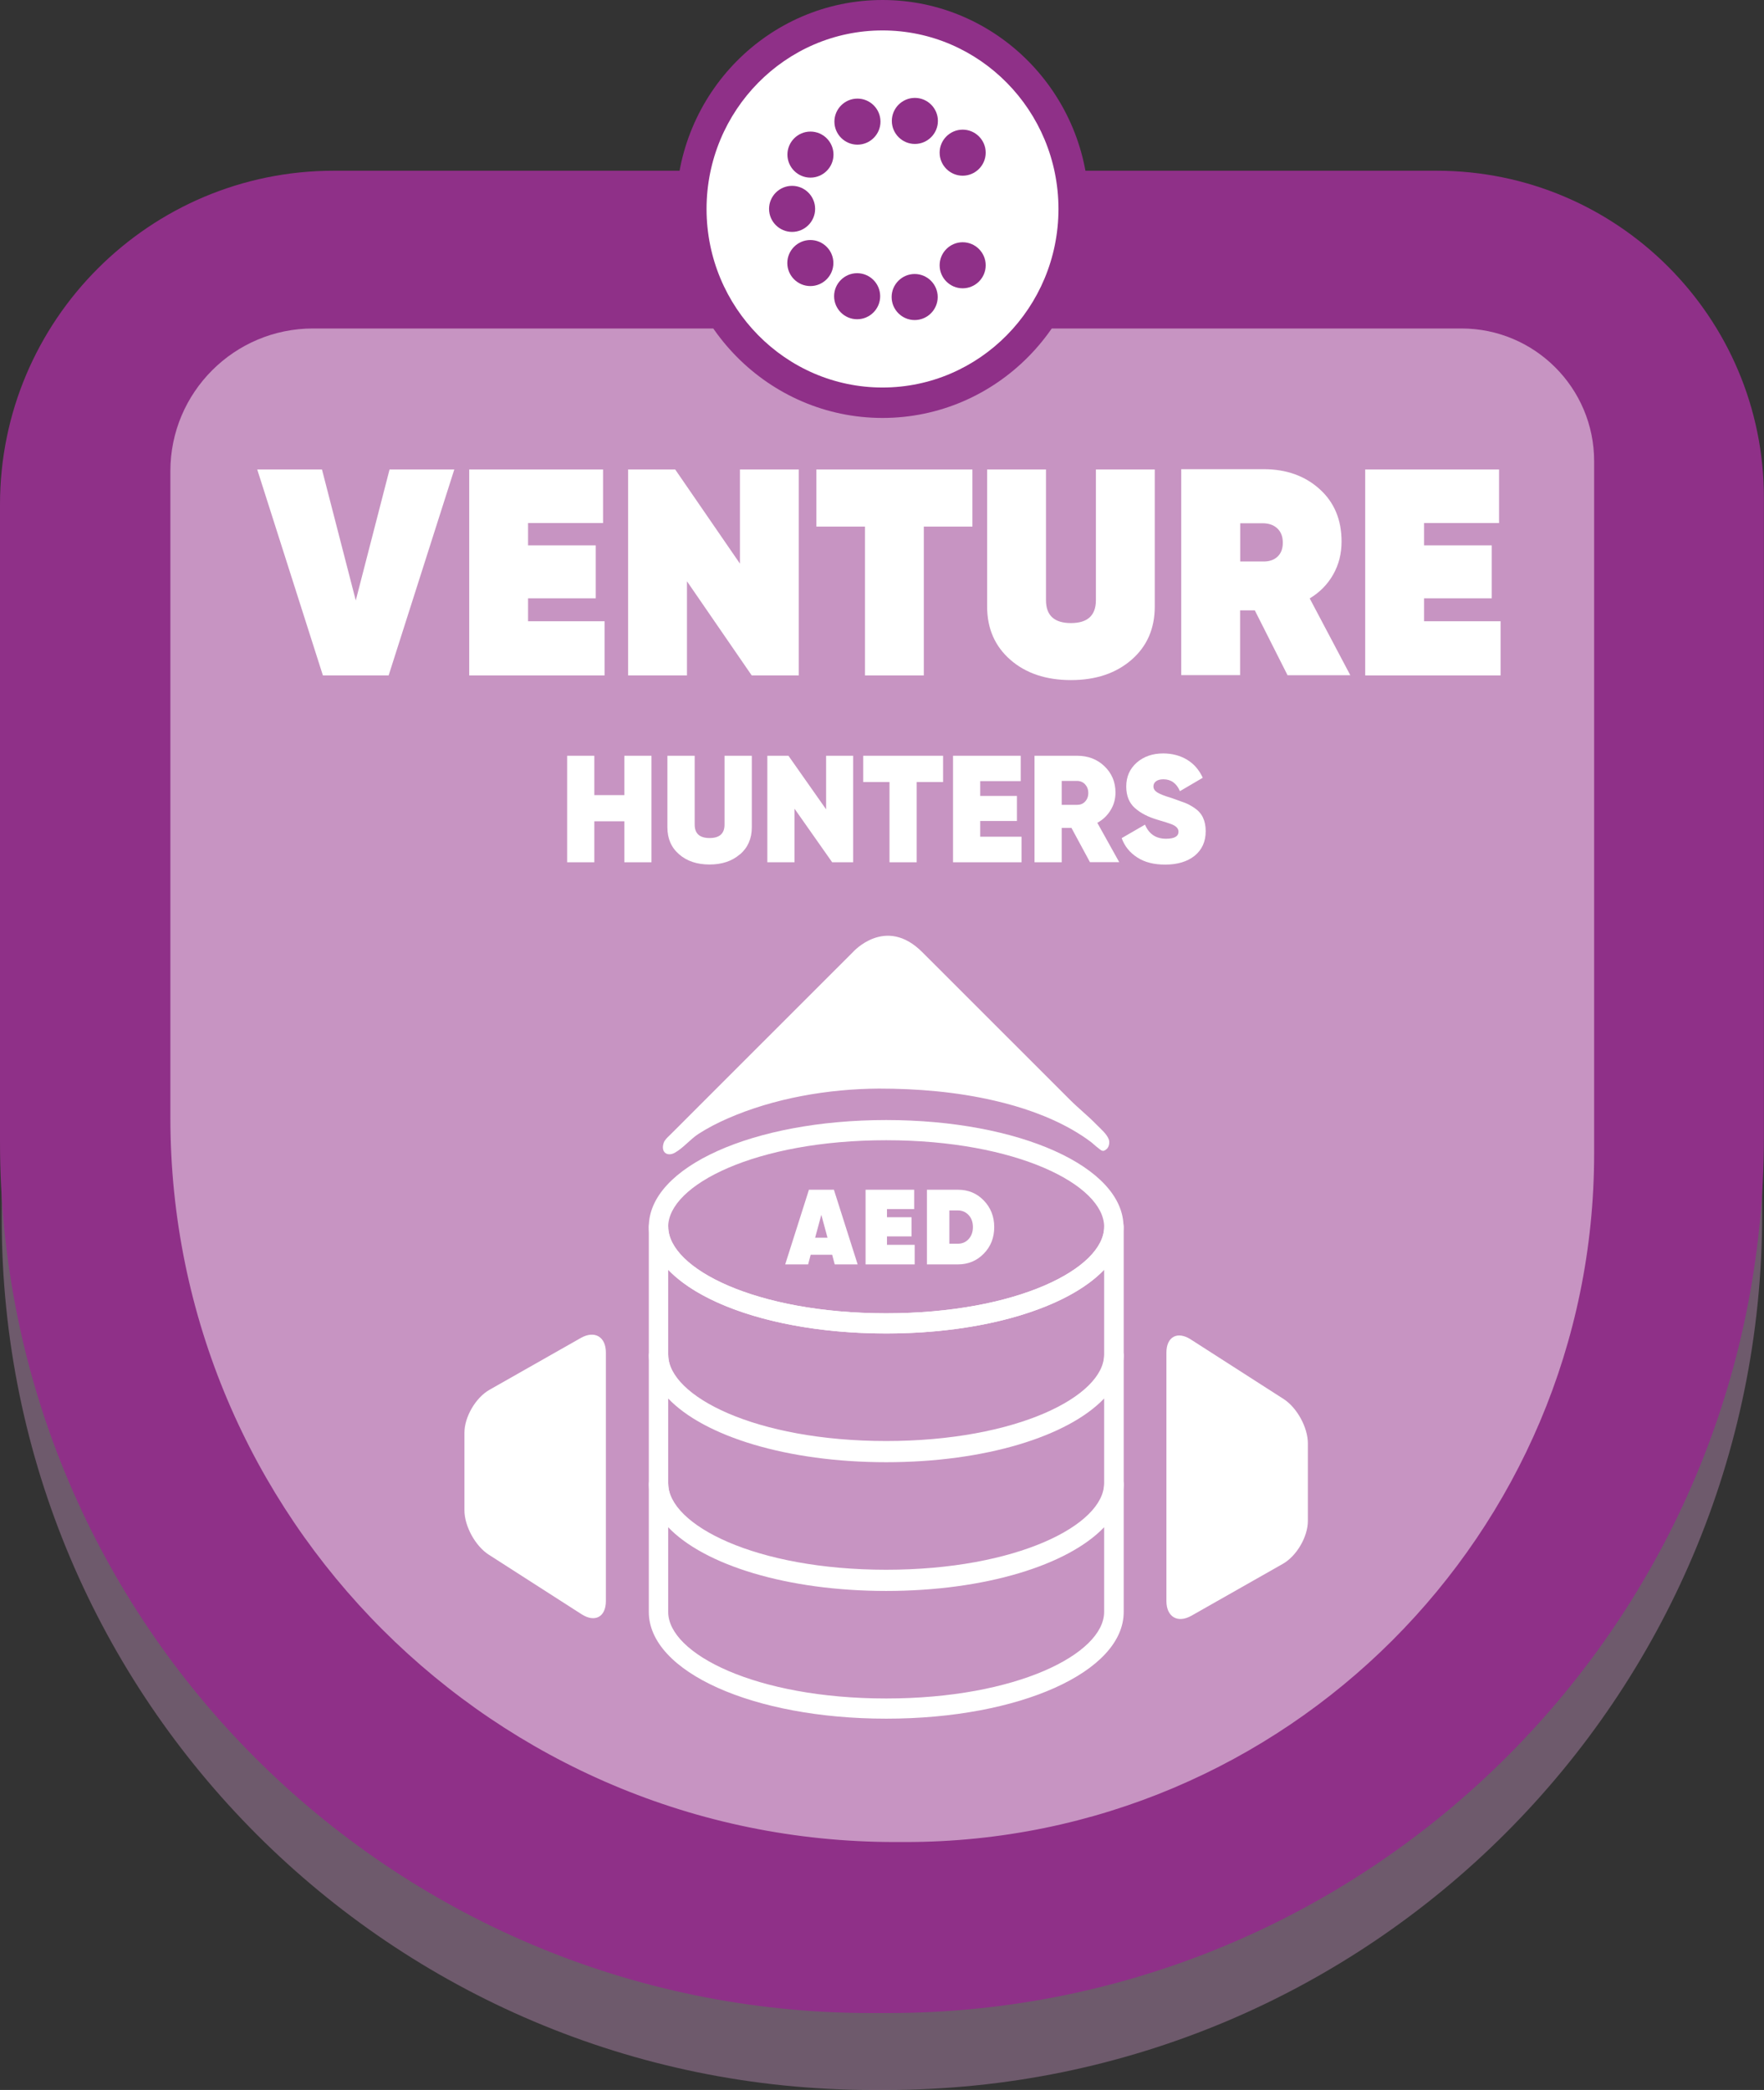 <?xml version="1.0" encoding="UTF-8"?> <svg xmlns="http://www.w3.org/2000/svg" width="320" height="379" viewBox="0 0 320 379" fill="none"><rect x="0" y="0" width="320" height="379" fill="#333333" stroke="none"/><g clip-path="url(#clip0_802_4718)"><path opacity="0.4" d="M60.874 45.568H260.322C293.087 45.568 319.668 72.15 319.668 104.877V220.185C319.668 307.825 248.467 379 160.754 379H158.343C71.127 379 0.312 308.23 0.312 221.05V106.073C0.312 72.665 27.445 45.568 60.874 45.568Z" fill="#C794C2"></path><path d="M60.543 30.961H260.635C293.401 30.961 319.982 57.544 319.982 90.27V206.241C319.982 293.88 248.78 365.056 161.068 365.056H158.03C70.814 365.074 0 294.304 0 207.124V91.485C0 58.077 27.133 30.961 60.543 30.961Z" fill="#8F3088"></path><path d="M56.806 59.567H265.108C278.398 59.567 289.185 70.347 289.185 83.629V209.221C289.185 278.115 233.226 334.04 164.289 334.04H162.337C89.793 334.04 30.906 275.19 30.906 202.69V85.432C30.906 71.157 42.503 59.567 56.788 59.567H56.806Z" fill="#C794C2"></path><path d="M160.093 71.046C178.412 71.046 193.263 56.205 193.263 37.896C193.263 19.588 178.412 4.746 160.093 4.746C141.773 4.746 126.922 19.588 126.922 37.896C126.922 56.205 141.773 71.046 160.093 71.046Z" fill="white"></path><path d="M160.092 75.793C139.457 75.793 122.65 58.794 122.65 37.896C122.65 16.998 139.438 0 160.092 0C180.745 0 197.533 16.998 197.533 37.896C197.533 58.794 180.745 75.793 160.092 75.793ZM160.092 5.519C142.494 5.519 128.173 20.052 128.173 37.896C128.173 55.741 142.494 70.274 160.092 70.274C177.69 70.274 192.011 55.741 192.011 37.896C192.011 20.052 177.69 5.519 160.092 5.519Z" fill="#8F3088"></path><path d="M159.724 22.057C159.724 24.357 157.847 26.233 155.546 26.233C153.245 26.233 151.367 24.357 151.367 22.057C151.367 19.758 153.245 17.881 155.546 17.881C157.847 17.881 159.724 19.758 159.724 22.057Z" fill="#8F3088"></path><path d="M170.142 21.928C170.142 24.228 168.265 26.104 165.964 26.104C163.663 26.104 161.785 24.228 161.785 21.928C161.785 19.629 163.663 17.752 165.964 17.752C168.265 17.752 170.142 19.629 170.142 21.928Z" fill="#8F3088"></path><path d="M178.812 27.686C178.812 29.986 176.935 31.862 174.634 31.862C172.333 31.862 170.455 29.986 170.455 27.686C170.455 25.387 172.333 23.511 174.634 23.511C176.935 23.511 178.812 25.387 178.812 27.686Z" fill="#8F3088"></path><path d="M151.201 28.036C151.201 30.335 149.323 32.212 147.022 32.212C144.721 32.212 142.844 30.335 142.844 28.036C142.844 25.736 144.721 23.86 147.022 23.86C149.323 23.86 151.201 25.736 151.201 28.036Z" fill="#8F3088"></path><path d="M147.869 37.878C147.869 40.178 145.991 42.054 143.69 42.054C141.389 42.054 139.512 40.178 139.512 37.878C139.512 35.578 141.389 33.702 143.69 33.702C145.991 33.702 147.869 35.578 147.869 37.878Z" fill="#8F3088"></path><path d="M151.181 47.702C151.181 50.001 149.304 51.877 147.003 51.877C144.702 51.877 142.824 50.001 142.824 47.702C142.824 45.402 144.702 43.526 147.003 43.526C149.304 43.526 151.181 45.402 151.181 47.702Z" fill="#8F3088"></path><path d="M159.668 53.717C159.668 56.017 157.79 57.893 155.489 57.893C153.188 57.893 151.311 56.017 151.311 53.717C151.311 51.418 153.188 49.541 155.489 49.541C157.79 49.541 159.668 51.418 159.668 53.717Z" fill="#8F3088"></path><path d="M170.105 53.864C170.105 56.164 168.228 58.04 165.927 58.04C163.626 58.04 161.748 56.164 161.748 53.864C161.748 51.565 163.626 49.688 165.927 49.688C168.228 49.688 170.105 51.565 170.105 53.864Z" fill="#8F3088"></path><path d="M178.812 48.106C178.812 50.406 176.935 52.282 174.634 52.282C172.333 52.282 170.455 50.406 170.455 48.106C170.455 45.807 172.333 43.93 174.634 43.93C176.935 43.93 178.812 45.807 178.812 48.106Z" fill="#8F3088"></path><path d="M58.574 122.482L46.664 85.138H58.408L64.538 108.888L70.668 85.138H82.412L70.502 122.482H58.537H58.574Z" fill="white"></path><path d="M95.794 112.659H109.673V122.482H85.117V85.138H109.397V94.851H95.794V98.898H108.072V108.501H95.794V112.659Z" fill="white"></path><path d="M134.229 85.138H144.905V122.482H136.364L124.62 105.411V122.482H113.943V85.138H122.485L134.229 102.21V85.138Z" fill="white"></path><path d="M176.401 85.138V95.495H167.584V122.482H156.907V95.495H148.09V85.138H176.383H176.401Z" fill="white"></path><path d="M205.265 119.649C202.448 122.096 198.785 123.329 194.275 123.329C189.765 123.329 186.084 122.096 183.286 119.649C180.488 117.203 179.07 113.983 179.07 109.991V85.138H189.747V108.832C189.747 111.61 191.256 112.99 194.275 112.99C197.294 112.99 198.803 111.61 198.803 108.832V85.138H209.48V109.991C209.48 113.983 208.081 117.203 205.265 119.649Z" fill="white"></path><path d="M233.558 122.427L227.631 110.69H224.962V122.427H214.285V85.083H229.232C233.319 85.083 236.706 86.278 239.375 88.688C242.044 91.08 243.369 94.263 243.369 98.218C243.369 100.425 242.854 102.412 241.842 104.196C240.829 105.981 239.412 107.416 237.589 108.52L244.952 122.446H233.521L233.558 122.427ZM224.98 94.888V101.823H229.03C230.171 101.86 231.073 101.566 231.717 100.977C232.38 100.37 232.711 99.524 232.711 98.42C232.711 97.316 232.38 96.452 231.717 95.826C231.055 95.201 230.153 94.888 229.03 94.888H224.98Z" fill="white"></path><path d="M258.335 112.659H272.214V122.482H247.658V85.138H271.938V94.851H258.335V98.898H270.613V108.501H258.335V112.659Z" fill="white"></path><path d="M113.263 137.052H118.178V156.368H113.263V148.936H107.814V156.368H102.881V137.052H107.814V144.19H113.263V137.052Z" fill="white"></path><path d="M134.211 154.933C132.794 156.166 130.953 156.773 128.708 156.773C126.462 156.773 124.621 156.166 123.204 154.933C121.768 153.701 121.068 152.064 121.068 150.022V137.052H126.02V149.543C126.02 151.162 126.922 151.972 128.726 151.972C130.53 151.972 131.432 151.162 131.432 149.543V137.052H136.384V150.022C136.384 152.064 135.666 153.701 134.248 154.933H134.211Z" fill="white"></path><path d="M149.857 137.052H154.772V156.368H150.962L144.132 146.655V156.368H139.199V137.052H143.028L149.857 146.765V137.052Z" fill="white"></path><path d="M171.081 137.052V141.817H166.295V156.368H161.361V141.817H156.594V137.052H171.099H171.081Z" fill="white"></path><path d="M177.818 151.732H185.31V156.368H172.885V137.052H185.163V141.651H177.818V144.337H184.482V148.881H177.818V151.732Z" fill="white"></path><path d="M197.735 156.368L194.366 150.132H192.599V156.368H187.666V137.052H195.397C197.367 137.052 199.024 137.678 200.349 138.947C201.674 140.216 202.355 141.798 202.355 143.73C202.355 144.889 202.061 145.956 201.472 146.913C200.883 147.888 200.091 148.642 199.06 149.212L203.036 156.35H197.735V156.368ZM192.599 141.615V145.956H195.342C195.95 145.956 196.447 145.79 196.833 145.367C197.22 144.963 197.422 144.448 197.422 143.804C197.422 143.16 197.22 142.645 196.833 142.222C196.447 141.817 195.95 141.615 195.342 141.615H192.599Z" fill="white"></path><path d="M211.375 156.791C209.332 156.791 207.639 156.368 206.295 155.485C204.951 154.621 204.012 153.462 203.479 151.99L207.712 149.543C208.43 151.254 209.7 152.1 211.523 152.1C213.032 152.1 213.787 151.677 213.787 150.813C213.787 150.242 213.345 149.782 212.48 149.451C212.112 149.304 211.302 149.047 210.05 148.679C208.283 148.164 206.884 147.446 205.853 146.508C204.822 145.588 204.307 144.282 204.307 142.626C204.307 140.842 204.951 139.407 206.221 138.285C207.491 137.181 209.093 136.629 211.007 136.629C212.627 136.629 214.063 137.015 215.315 137.751C216.566 138.506 217.524 139.591 218.186 141.044L214.045 143.473C213.437 142.038 212.425 141.32 211.044 141.32C210.455 141.32 210.013 141.449 209.7 141.688C209.387 141.927 209.24 142.24 209.24 142.608C209.24 143.031 209.461 143.399 209.921 143.693C210.381 143.988 211.247 144.337 212.554 144.724C213.474 145.055 214.229 145.331 214.799 145.533C215.388 145.735 216.014 146.066 216.695 146.526C217.376 146.986 217.892 147.557 218.223 148.256C218.554 148.955 218.72 149.782 218.72 150.739C218.72 152.634 218.039 154.106 216.714 155.191C215.37 156.258 213.584 156.791 211.375 156.791Z" fill="white"></path><path d="M160.755 241.819C136.622 241.819 117.699 233.32 117.699 222.466C117.699 211.612 136.604 203.113 160.755 203.113C184.906 203.113 203.811 211.612 203.811 222.466C203.811 233.32 184.906 241.819 160.755 241.819ZM160.755 206.774C137.101 206.774 121.215 214.887 121.215 222.466C121.215 230.045 137.101 238.158 160.755 238.158C184.409 238.158 200.295 230.045 200.295 222.466C200.295 214.887 184.409 206.774 160.755 206.774Z" fill="white"></path><path d="M160.755 264.98C136.622 264.98 117.699 256.481 117.699 245.627V222.466C117.699 221.454 118.491 220.626 119.466 220.626C120.442 220.626 121.234 221.454 121.234 222.466C121.234 230.045 137.119 238.158 160.773 238.158C184.427 238.158 200.313 230.045 200.313 222.466C200.313 221.454 201.105 220.626 202.08 220.626C203.056 220.626 203.847 221.454 203.847 222.466V245.627C203.847 256.481 184.943 264.98 160.792 264.98H160.755ZM121.215 230.266V245.627C121.215 253.206 137.101 261.319 160.755 261.319C184.409 261.319 200.295 253.206 200.295 245.627V230.266C193.742 237.128 178.702 241.819 160.755 241.819C142.807 241.819 127.768 237.128 121.215 230.266Z" fill="white"></path><path d="M160.755 288.325C136.622 288.325 117.699 279.826 117.699 268.972V245.811C117.699 244.799 118.491 243.971 119.466 243.971C120.442 243.971 121.234 244.799 121.234 245.811C121.234 253.39 137.119 261.503 160.773 261.503C184.427 261.503 200.313 253.39 200.313 245.811C200.313 244.799 201.105 243.971 202.08 243.971C203.056 243.971 203.847 244.799 203.847 245.811V268.972C203.847 279.826 184.943 288.325 160.792 288.325H160.755ZM121.215 253.611V268.972C121.215 276.551 137.101 284.664 160.755 284.664C184.409 284.664 200.295 276.551 200.295 268.972V253.611C193.742 260.473 178.702 265.164 160.755 265.164C142.807 265.164 127.768 260.473 121.215 253.611Z" fill="white"></path><path d="M160.755 311.67C136.622 311.67 117.699 303.171 117.699 292.317V269.156C117.699 268.144 118.491 267.316 119.466 267.316C120.442 267.316 121.234 268.144 121.234 269.156C121.234 276.735 137.119 284.848 160.773 284.848C184.427 284.848 200.313 276.735 200.313 269.156C200.313 268.144 201.105 267.316 202.08 267.316C203.056 267.316 203.847 268.144 203.847 269.156V292.317C203.847 303.171 184.943 311.67 160.792 311.67H160.755ZM121.215 276.956V292.317C121.215 299.896 137.101 308.009 160.755 308.009C184.409 308.009 200.295 299.896 200.295 292.317V276.956C193.742 283.818 178.702 288.509 160.755 288.509C142.807 288.509 127.768 283.818 121.215 276.956Z" fill="white"></path><path d="M151.422 229.291L150.962 227.543H147.06L146.6 229.291H142.439L146.747 215.751H151.275L155.583 229.291H151.422ZM147.87 224.453H150.115L148.993 220.295L147.87 224.453Z" fill="white"></path><path d="M160.902 225.741H165.927V229.291H157.018V215.751H165.835V219.265H160.902V220.737H165.356V224.214H160.902V225.722V225.741Z" fill="white"></path><path d="M173.769 215.751C175.646 215.751 177.211 216.395 178.463 217.701C179.714 218.989 180.359 220.608 180.359 222.521C180.359 224.435 179.733 226.053 178.463 227.341C177.211 228.629 175.646 229.291 173.769 229.291H168.154V215.751H173.769ZM173.769 225.538C174.56 225.538 175.204 225.262 175.72 224.692C176.235 224.122 176.493 223.404 176.493 222.521C176.493 221.638 176.235 220.902 175.72 220.351C175.204 219.799 174.56 219.504 173.769 219.504H172.222V225.538H173.769Z" fill="white"></path><path d="M120.57 206.903C120.846 206.443 121.269 206.093 121.637 205.725C122.723 204.659 123.791 203.573 124.877 202.488C128.319 199.048 131.762 195.608 135.185 192.186C141.444 185.931 147.684 179.695 153.943 173.44L154.716 172.667C154.716 172.667 160.625 165.971 167.307 172.667C172.498 177.855 177.689 183.043 182.861 188.212C186.617 191.965 190.353 195.7 194.109 199.452C195.673 201.016 197.404 202.377 198.931 203.959C199.649 204.695 200.791 205.634 201.14 206.627C201.324 207.124 201.214 207.933 200.791 208.338C199.999 209.074 199.723 208.54 199.06 208.062C198.655 207.767 198.306 207.4 197.919 207.105C196.815 206.259 195.618 205.505 194.403 204.806C190.041 202.341 185.218 200.703 180.34 199.581C173.492 197.999 166.442 197.41 159.428 197.41C150.225 197.466 140.413 199.14 131.983 202.837C130.179 203.628 128.411 204.53 126.755 205.597C125.208 206.59 124.012 208.135 122.429 209.037C121.085 209.791 119.833 209 120.386 207.289C120.422 207.16 120.496 207.032 120.551 206.903H120.57Z" fill="white"></path><path d="M211.596 290.348C211.596 293.218 213.639 294.414 216.142 292.997L232.709 283.597C235.213 282.18 237.256 278.685 237.256 275.815V261.742C237.256 258.872 235.286 255.267 232.857 253.703L215.995 242.886C213.584 241.341 211.596 242.408 211.596 245.277V290.348Z" fill="white"></path><path d="M109.912 245.277C109.912 242.408 107.869 241.212 105.366 242.628L88.799 252.029C86.295 253.445 84.252 256.941 84.252 259.811V273.884C84.252 276.753 86.222 280.359 88.651 281.923L105.513 292.74C107.924 294.285 109.912 293.218 109.912 290.348V245.277Z" fill="white"></path></g><defs><clipPath id="clip0_802_4718"><rect width="320" height="379" fill="white"></rect></clipPath></defs></svg> 